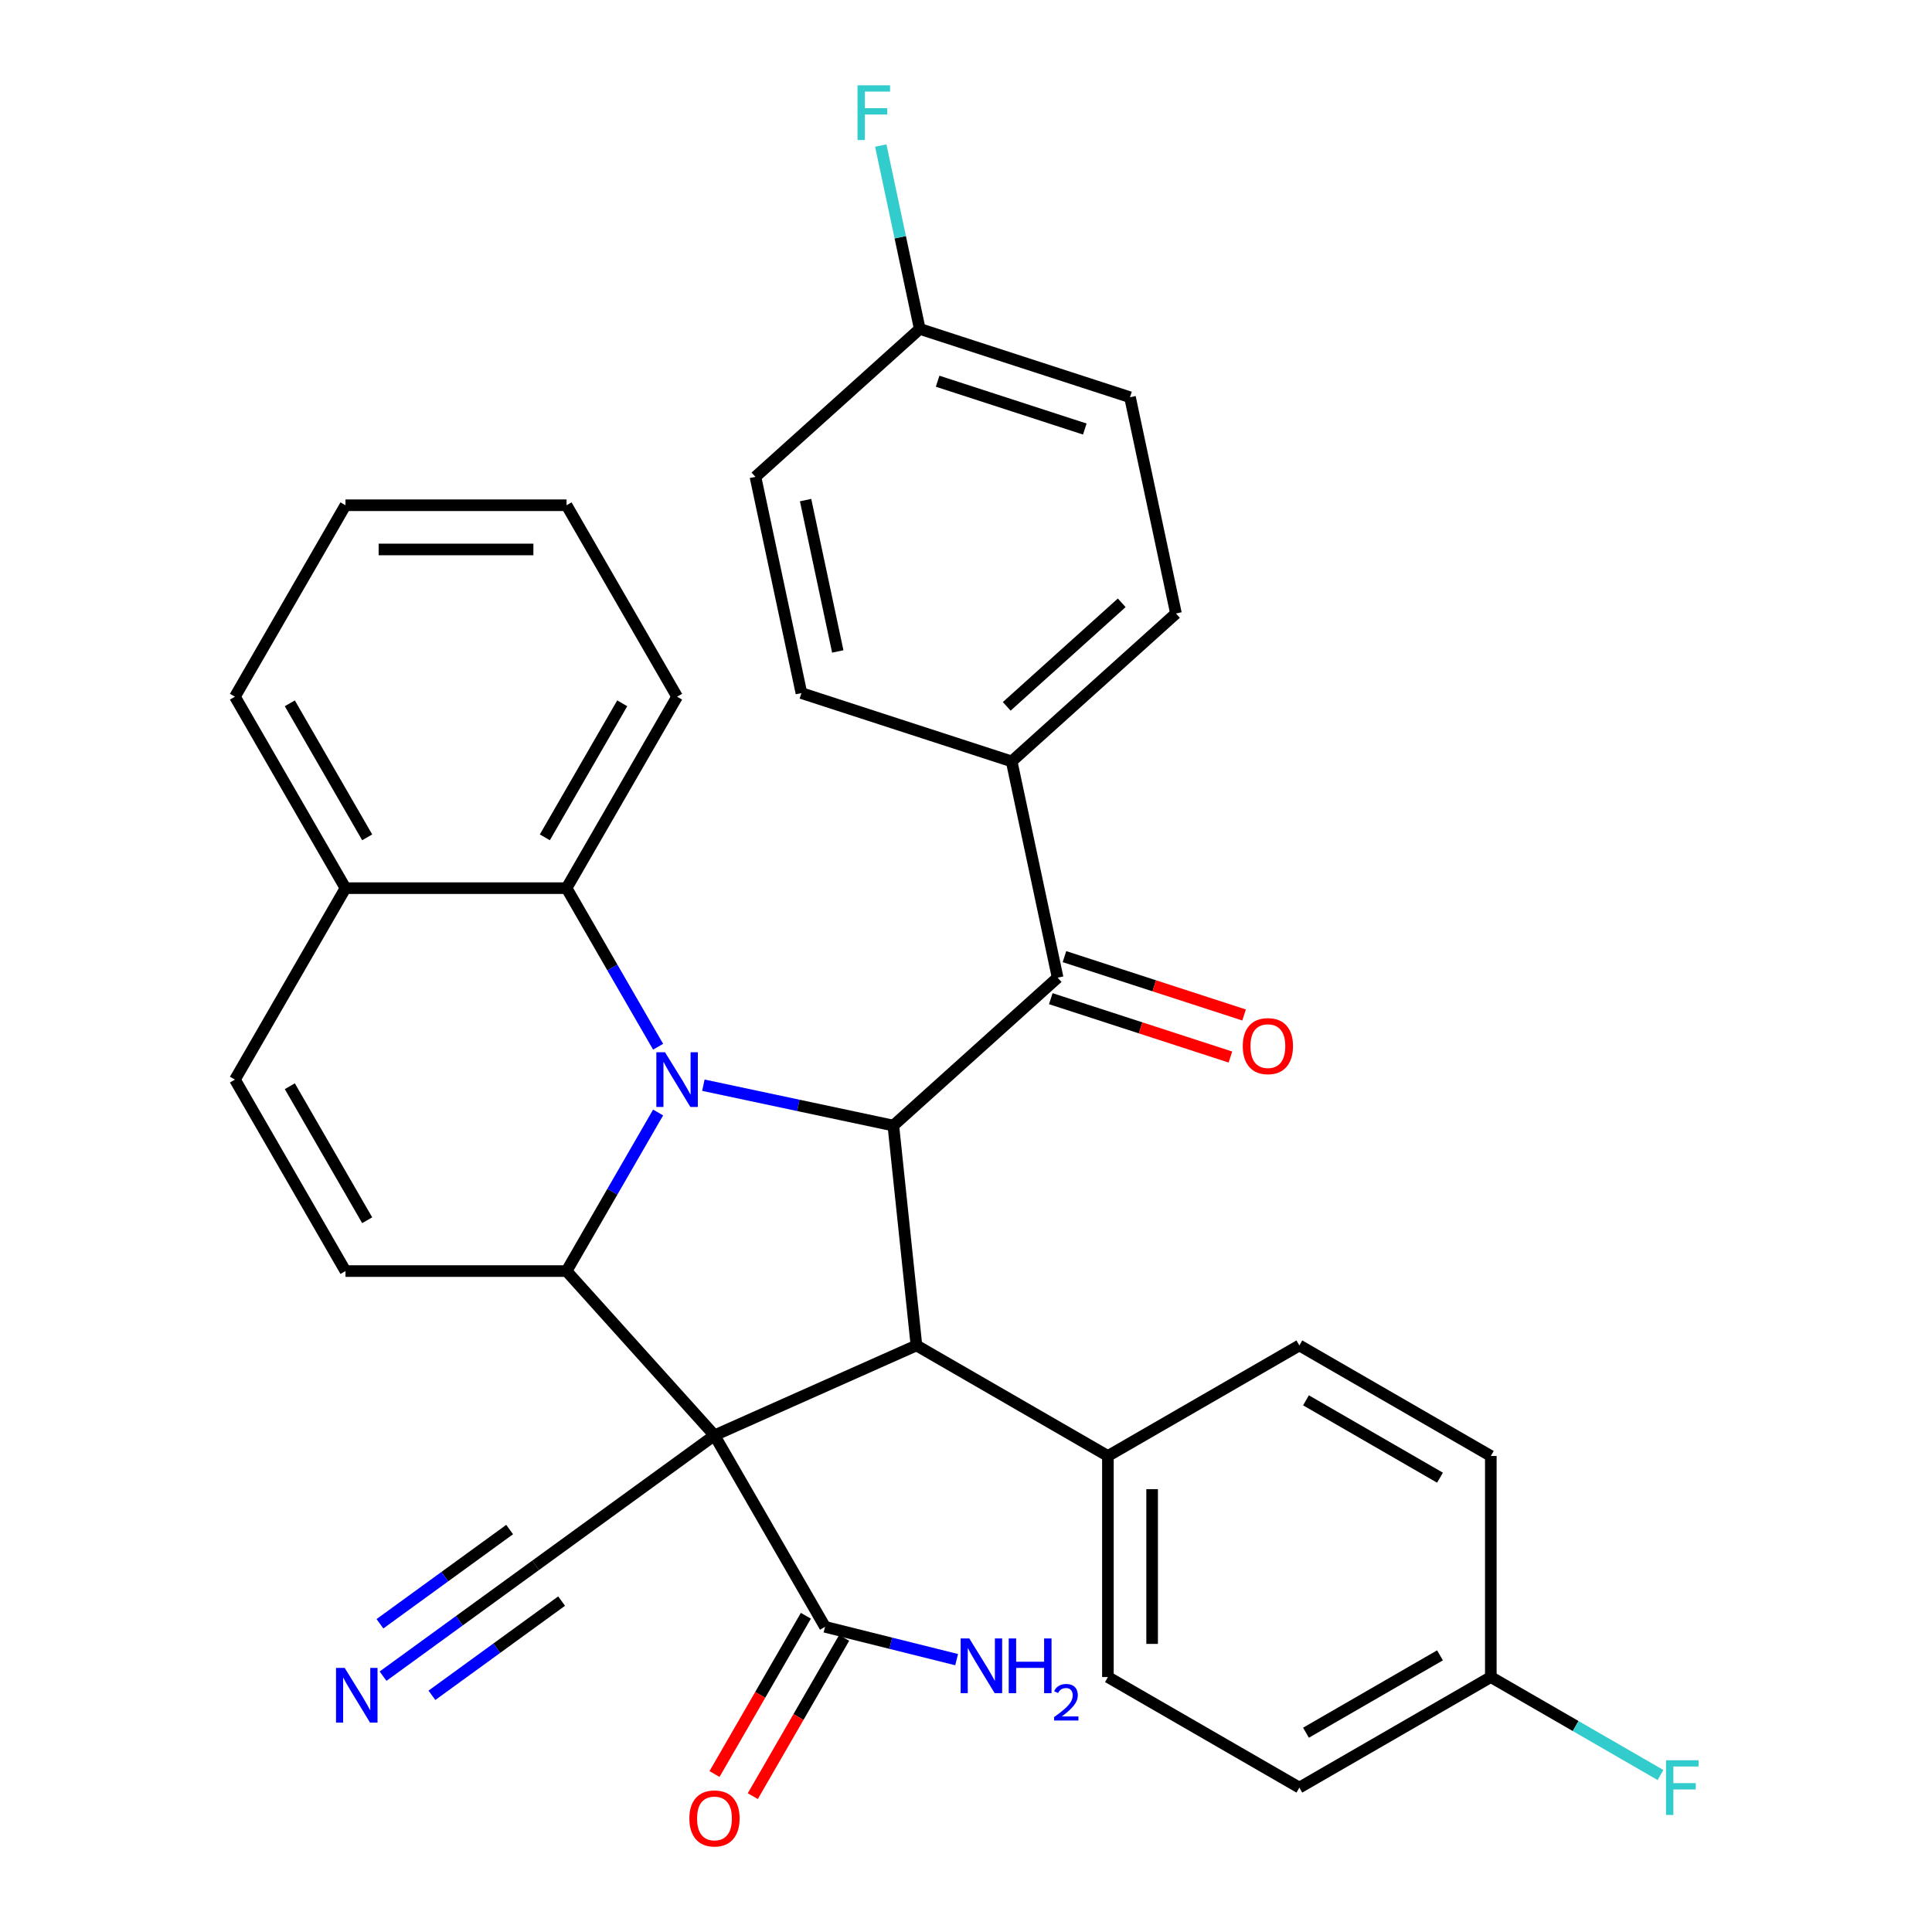 <?xml version='1.0' encoding='iso-8859-1'?>
<svg version='1.1' baseProfile='full'
              xmlns='http://www.w3.org/2000/svg'
                      xmlns:rdkit='http://www.rdkit.org/xml'
                      xmlns:xlink='http://www.w3.org/1999/xlink'
                  xml:space='preserve'
width='1000px' height='1000px' viewBox='0 0 1000 1000'>
<!-- END OF HEADER -->
<rect style='opacity:1.0;fill:#FFFFFF;stroke:none' width='1000' height='1000' x='0' y='0'> </rect>
<path class='bond-1' d='M 369.817,742.942 L 293.249,657.905' style='fill:none;fill-rule:evenodd;stroke:#000000;stroke-width:6px;stroke-linecap:butt;stroke-linejoin:miter;stroke-opacity:1' />
<path class='bond-3' d='M 369.817,742.942 L 474.353,696.399' style='fill:none;fill-rule:evenodd;stroke:#000000;stroke-width:6px;stroke-linecap:butt;stroke-linejoin:miter;stroke-opacity:1' />
<path class='bond-5' d='M 369.817,742.942 L 427.031,842.04' style='fill:none;fill-rule:evenodd;stroke:#000000;stroke-width:6px;stroke-linecap:butt;stroke-linejoin:miter;stroke-opacity:1' />
<path class='bond-8' d='M 369.817,742.942 L 277.242,810.201' style='fill:none;fill-rule:evenodd;stroke:#000000;stroke-width:6px;stroke-linecap:butt;stroke-linejoin:miter;stroke-opacity:1' />
<path class='bond-0' d='M 340.637,575.827 L 316.943,616.866' style='fill:none;fill-rule:evenodd;stroke:#0000FF;stroke-width:6px;stroke-linecap:butt;stroke-linejoin:miter;stroke-opacity:1' />
<path class='bond-0' d='M 316.943,616.866 L 293.249,657.905' style='fill:none;fill-rule:evenodd;stroke:#000000;stroke-width:6px;stroke-linecap:butt;stroke-linejoin:miter;stroke-opacity:1' />
<path class='bond-7' d='M 340.637,541.786 L 316.943,500.747' style='fill:none;fill-rule:evenodd;stroke:#0000FF;stroke-width:6px;stroke-linecap:butt;stroke-linejoin:miter;stroke-opacity:1' />
<path class='bond-7' d='M 316.943,500.747 L 293.249,459.708' style='fill:none;fill-rule:evenodd;stroke:#000000;stroke-width:6px;stroke-linecap:butt;stroke-linejoin:miter;stroke-opacity:1' />
<path class='bond-33' d='M 364.064,561.697 L 413.228,572.147' style='fill:none;fill-rule:evenodd;stroke:#0000FF;stroke-width:6px;stroke-linecap:butt;stroke-linejoin:miter;stroke-opacity:1' />
<path class='bond-33' d='M 413.228,572.147 L 462.392,582.597' style='fill:none;fill-rule:evenodd;stroke:#000000;stroke-width:6px;stroke-linecap:butt;stroke-linejoin:miter;stroke-opacity:1' />
<path class='bond-4' d='M 293.249,657.905 L 178.82,657.905' style='fill:none;fill-rule:evenodd;stroke:#000000;stroke-width:6px;stroke-linecap:butt;stroke-linejoin:miter;stroke-opacity:1' />
<path class='bond-2' d='M 462.392,582.597 L 474.353,696.399' style='fill:none;fill-rule:evenodd;stroke:#000000;stroke-width:6px;stroke-linecap:butt;stroke-linejoin:miter;stroke-opacity:1' />
<path class='bond-6' d='M 462.392,582.597 L 547.429,506.03' style='fill:none;fill-rule:evenodd;stroke:#000000;stroke-width:6px;stroke-linecap:butt;stroke-linejoin:miter;stroke-opacity:1' />
<path class='bond-11' d='M 474.353,696.399 L 573.451,753.614' style='fill:none;fill-rule:evenodd;stroke:#000000;stroke-width:6px;stroke-linecap:butt;stroke-linejoin:miter;stroke-opacity:1' />
<path class='bond-9' d='M 178.82,657.905 L 121.606,558.806' style='fill:none;fill-rule:evenodd;stroke:#000000;stroke-width:6px;stroke-linecap:butt;stroke-linejoin:miter;stroke-opacity:1' />
<path class='bond-9' d='M 190.058,631.597 L 150.008,562.228' style='fill:none;fill-rule:evenodd;stroke:#000000;stroke-width:6px;stroke-linecap:butt;stroke-linejoin:miter;stroke-opacity:1' />
<path class='bond-15' d='M 417.121,836.319 L 393.474,877.277' style='fill:none;fill-rule:evenodd;stroke:#000000;stroke-width:6px;stroke-linecap:butt;stroke-linejoin:miter;stroke-opacity:1' />
<path class='bond-15' d='M 393.474,877.277 L 369.826,918.236' style='fill:none;fill-rule:evenodd;stroke:#FF0000;stroke-width:6px;stroke-linecap:butt;stroke-linejoin:miter;stroke-opacity:1' />
<path class='bond-15' d='M 436.941,847.761 L 413.294,888.72' style='fill:none;fill-rule:evenodd;stroke:#000000;stroke-width:6px;stroke-linecap:butt;stroke-linejoin:miter;stroke-opacity:1' />
<path class='bond-15' d='M 413.294,888.72 L 389.646,929.679' style='fill:none;fill-rule:evenodd;stroke:#FF0000;stroke-width:6px;stroke-linecap:butt;stroke-linejoin:miter;stroke-opacity:1' />
<path class='bond-20' d='M 427.031,842.04 L 461.088,850.533' style='fill:none;fill-rule:evenodd;stroke:#000000;stroke-width:6px;stroke-linecap:butt;stroke-linejoin:miter;stroke-opacity:1' />
<path class='bond-20' d='M 461.088,850.533 L 495.145,859.027' style='fill:none;fill-rule:evenodd;stroke:#0000FF;stroke-width:6px;stroke-linecap:butt;stroke-linejoin:miter;stroke-opacity:1' />
<path class='bond-13' d='M 547.429,506.03 L 523.638,394.101' style='fill:none;fill-rule:evenodd;stroke:#000000;stroke-width:6px;stroke-linecap:butt;stroke-linejoin:miter;stroke-opacity:1' />
<path class='bond-14' d='M 543.893,516.913 L 590.377,532.016' style='fill:none;fill-rule:evenodd;stroke:#000000;stroke-width:6px;stroke-linecap:butt;stroke-linejoin:miter;stroke-opacity:1' />
<path class='bond-14' d='M 590.377,532.016 L 636.86,547.119' style='fill:none;fill-rule:evenodd;stroke:#FF0000;stroke-width:6px;stroke-linecap:butt;stroke-linejoin:miter;stroke-opacity:1' />
<path class='bond-14' d='M 550.965,495.147 L 597.449,510.25' style='fill:none;fill-rule:evenodd;stroke:#000000;stroke-width:6px;stroke-linecap:butt;stroke-linejoin:miter;stroke-opacity:1' />
<path class='bond-14' d='M 597.449,510.25 L 643.932,525.354' style='fill:none;fill-rule:evenodd;stroke:#FF0000;stroke-width:6px;stroke-linecap:butt;stroke-linejoin:miter;stroke-opacity:1' />
<path class='bond-29' d='M 293.249,459.708 L 350.464,360.61' style='fill:none;fill-rule:evenodd;stroke:#000000;stroke-width:6px;stroke-linecap:butt;stroke-linejoin:miter;stroke-opacity:1' />
<path class='bond-29' d='M 282.012,433.401 L 322.062,364.032' style='fill:none;fill-rule:evenodd;stroke:#000000;stroke-width:6px;stroke-linecap:butt;stroke-linejoin:miter;stroke-opacity:1' />
<path class='bond-35' d='M 293.249,459.708 L 178.82,459.708' style='fill:none;fill-rule:evenodd;stroke:#000000;stroke-width:6px;stroke-linecap:butt;stroke-linejoin:miter;stroke-opacity:1' />
<path class='bond-10' d='M 277.242,810.201 L 237.755,838.89' style='fill:none;fill-rule:evenodd;stroke:#000000;stroke-width:6px;stroke-linecap:butt;stroke-linejoin:miter;stroke-opacity:1' />
<path class='bond-10' d='M 237.755,838.89 L 198.268,867.579' style='fill:none;fill-rule:evenodd;stroke:#0000FF;stroke-width:6px;stroke-linecap:butt;stroke-linejoin:miter;stroke-opacity:1' />
<path class='bond-10' d='M 263.79,791.686 L 230.226,816.072' style='fill:none;fill-rule:evenodd;stroke:#000000;stroke-width:6px;stroke-linecap:butt;stroke-linejoin:miter;stroke-opacity:1' />
<path class='bond-10' d='M 230.226,816.072 L 196.662,840.458' style='fill:none;fill-rule:evenodd;stroke:#0000FF;stroke-width:6px;stroke-linecap:butt;stroke-linejoin:miter;stroke-opacity:1' />
<path class='bond-10' d='M 290.694,828.716 L 257.13,853.102' style='fill:none;fill-rule:evenodd;stroke:#000000;stroke-width:6px;stroke-linecap:butt;stroke-linejoin:miter;stroke-opacity:1' />
<path class='bond-10' d='M 257.13,853.102 L 223.566,877.488' style='fill:none;fill-rule:evenodd;stroke:#0000FF;stroke-width:6px;stroke-linecap:butt;stroke-linejoin:miter;stroke-opacity:1' />
<path class='bond-12' d='M 121.606,558.806 L 178.82,459.708' style='fill:none;fill-rule:evenodd;stroke:#000000;stroke-width:6px;stroke-linecap:butt;stroke-linejoin:miter;stroke-opacity:1' />
<path class='bond-16' d='M 573.451,753.614 L 573.451,868.043' style='fill:none;fill-rule:evenodd;stroke:#000000;stroke-width:6px;stroke-linecap:butt;stroke-linejoin:miter;stroke-opacity:1' />
<path class='bond-16' d='M 596.337,770.778 L 596.337,850.878' style='fill:none;fill-rule:evenodd;stroke:#000000;stroke-width:6px;stroke-linecap:butt;stroke-linejoin:miter;stroke-opacity:1' />
<path class='bond-17' d='M 573.451,753.614 L 672.549,696.399' style='fill:none;fill-rule:evenodd;stroke:#000000;stroke-width:6px;stroke-linecap:butt;stroke-linejoin:miter;stroke-opacity:1' />
<path class='bond-30' d='M 178.82,459.708 L 121.606,360.61' style='fill:none;fill-rule:evenodd;stroke:#000000;stroke-width:6px;stroke-linecap:butt;stroke-linejoin:miter;stroke-opacity:1' />
<path class='bond-30' d='M 190.058,433.401 L 150.008,364.032' style='fill:none;fill-rule:evenodd;stroke:#000000;stroke-width:6px;stroke-linecap:butt;stroke-linejoin:miter;stroke-opacity:1' />
<path class='bond-18' d='M 523.638,394.101 L 608.675,317.534' style='fill:none;fill-rule:evenodd;stroke:#000000;stroke-width:6px;stroke-linecap:butt;stroke-linejoin:miter;stroke-opacity:1' />
<path class='bond-18' d='M 521.08,365.609 L 580.606,312.011' style='fill:none;fill-rule:evenodd;stroke:#000000;stroke-width:6px;stroke-linecap:butt;stroke-linejoin:miter;stroke-opacity:1' />
<path class='bond-19' d='M 523.638,394.101 L 414.81,358.741' style='fill:none;fill-rule:evenodd;stroke:#000000;stroke-width:6px;stroke-linecap:butt;stroke-linejoin:miter;stroke-opacity:1' />
<path class='bond-24' d='M 573.451,868.043 L 672.549,925.257' style='fill:none;fill-rule:evenodd;stroke:#000000;stroke-width:6px;stroke-linecap:butt;stroke-linejoin:miter;stroke-opacity:1' />
<path class='bond-26' d='M 672.549,696.399 L 771.647,753.614' style='fill:none;fill-rule:evenodd;stroke:#000000;stroke-width:6px;stroke-linecap:butt;stroke-linejoin:miter;stroke-opacity:1' />
<path class='bond-26' d='M 675.971,724.801 L 745.34,764.851' style='fill:none;fill-rule:evenodd;stroke:#000000;stroke-width:6px;stroke-linecap:butt;stroke-linejoin:miter;stroke-opacity:1' />
<path class='bond-23' d='M 608.675,317.534 L 584.884,205.605' style='fill:none;fill-rule:evenodd;stroke:#000000;stroke-width:6px;stroke-linecap:butt;stroke-linejoin:miter;stroke-opacity:1' />
<path class='bond-25' d='M 414.81,358.741 L 391.019,246.813' style='fill:none;fill-rule:evenodd;stroke:#000000;stroke-width:6px;stroke-linecap:butt;stroke-linejoin:miter;stroke-opacity:1' />
<path class='bond-25' d='M 433.627,337.194 L 416.973,258.844' style='fill:none;fill-rule:evenodd;stroke:#000000;stroke-width:6px;stroke-linecap:butt;stroke-linejoin:miter;stroke-opacity:1' />
<path class='bond-21' d='M 476.056,170.245 L 391.019,246.813' style='fill:none;fill-rule:evenodd;stroke:#000000;stroke-width:6px;stroke-linecap:butt;stroke-linejoin:miter;stroke-opacity:1' />
<path class='bond-28' d='M 476.056,170.245 L 465.969,122.791' style='fill:none;fill-rule:evenodd;stroke:#000000;stroke-width:6px;stroke-linecap:butt;stroke-linejoin:miter;stroke-opacity:1' />
<path class='bond-28' d='M 465.969,122.791 L 455.882,75.338' style='fill:none;fill-rule:evenodd;stroke:#33CCCC;stroke-width:6px;stroke-linecap:butt;stroke-linejoin:miter;stroke-opacity:1' />
<path class='bond-36' d='M 476.056,170.245 L 584.884,205.605' style='fill:none;fill-rule:evenodd;stroke:#000000;stroke-width:6px;stroke-linecap:butt;stroke-linejoin:miter;stroke-opacity:1' />
<path class='bond-36' d='M 485.308,197.315 L 561.488,222.067' style='fill:none;fill-rule:evenodd;stroke:#000000;stroke-width:6px;stroke-linecap:butt;stroke-linejoin:miter;stroke-opacity:1' />
<path class='bond-22' d='M 771.647,868.043 L 771.647,753.614' style='fill:none;fill-rule:evenodd;stroke:#000000;stroke-width:6px;stroke-linecap:butt;stroke-linejoin:miter;stroke-opacity:1' />
<path class='bond-27' d='M 771.647,868.043 L 815.556,893.393' style='fill:none;fill-rule:evenodd;stroke:#000000;stroke-width:6px;stroke-linecap:butt;stroke-linejoin:miter;stroke-opacity:1' />
<path class='bond-27' d='M 815.556,893.393 L 859.465,918.744' style='fill:none;fill-rule:evenodd;stroke:#33CCCC;stroke-width:6px;stroke-linecap:butt;stroke-linejoin:miter;stroke-opacity:1' />
<path class='bond-34' d='M 771.647,868.043 L 672.549,925.257' style='fill:none;fill-rule:evenodd;stroke:#000000;stroke-width:6px;stroke-linecap:butt;stroke-linejoin:miter;stroke-opacity:1' />
<path class='bond-34' d='M 745.34,856.805 L 675.971,896.855' style='fill:none;fill-rule:evenodd;stroke:#000000;stroke-width:6px;stroke-linecap:butt;stroke-linejoin:miter;stroke-opacity:1' />
<path class='bond-31' d='M 350.464,360.61 L 293.249,261.512' style='fill:none;fill-rule:evenodd;stroke:#000000;stroke-width:6px;stroke-linecap:butt;stroke-linejoin:miter;stroke-opacity:1' />
<path class='bond-32' d='M 121.606,360.61 L 178.82,261.512' style='fill:none;fill-rule:evenodd;stroke:#000000;stroke-width:6px;stroke-linecap:butt;stroke-linejoin:miter;stroke-opacity:1' />
<path class='bond-37' d='M 293.249,261.512 L 178.82,261.512' style='fill:none;fill-rule:evenodd;stroke:#000000;stroke-width:6px;stroke-linecap:butt;stroke-linejoin:miter;stroke-opacity:1' />
<path class='bond-37' d='M 276.085,284.398 L 195.985,284.398' style='fill:none;fill-rule:evenodd;stroke:#000000;stroke-width:6px;stroke-linecap:butt;stroke-linejoin:miter;stroke-opacity:1' />
<path  class='atom-1' d='M 344.204 544.646
L 353.484 559.646
Q 354.404 561.126, 355.884 563.806
Q 357.364 566.486, 357.444 566.646
L 357.444 544.646
L 361.204 544.646
L 361.204 572.966
L 357.324 572.966
L 347.364 556.566
Q 346.204 554.646, 344.964 552.446
Q 343.764 550.246, 343.404 549.566
L 343.404 572.966
L 339.724 572.966
L 339.724 544.646
L 344.204 544.646
' fill='#0000FF'/>
<path  class='atom-11' d='M 178.407 863.301
L 187.687 878.301
Q 188.607 879.781, 190.087 882.461
Q 191.567 885.141, 191.647 885.301
L 191.647 863.301
L 195.407 863.301
L 195.407 891.621
L 191.527 891.621
L 181.567 875.221
Q 180.407 873.301, 179.167 871.101
Q 177.967 868.901, 177.607 868.221
L 177.607 891.621
L 173.927 891.621
L 173.927 863.301
L 178.407 863.301
' fill='#0000FF'/>
<path  class='atom-15' d='M 643.257 541.47
Q 643.257 534.67, 646.617 530.87
Q 649.977 527.07, 656.257 527.07
Q 662.537 527.07, 665.897 530.87
Q 669.257 534.67, 669.257 541.47
Q 669.257 548.35, 665.857 552.27
Q 662.457 556.15, 656.257 556.15
Q 650.017 556.15, 646.617 552.27
Q 643.257 548.39, 643.257 541.47
M 656.257 552.95
Q 660.577 552.95, 662.897 550.07
Q 665.257 547.15, 665.257 541.47
Q 665.257 535.91, 662.897 533.11
Q 660.577 530.27, 656.257 530.27
Q 651.937 530.27, 649.577 533.07
Q 647.257 535.87, 647.257 541.47
Q 647.257 547.19, 649.577 550.07
Q 651.937 552.95, 656.257 552.95
' fill='#FF0000'/>
<path  class='atom-16' d='M 356.817 941.218
Q 356.817 934.418, 360.177 930.618
Q 363.537 926.818, 369.817 926.818
Q 376.097 926.818, 379.457 930.618
Q 382.817 934.418, 382.817 941.218
Q 382.817 948.098, 379.417 952.018
Q 376.017 955.898, 369.817 955.898
Q 363.577 955.898, 360.177 952.018
Q 356.817 948.138, 356.817 941.218
M 369.817 952.698
Q 374.137 952.698, 376.457 949.818
Q 378.817 946.898, 378.817 941.218
Q 378.817 935.658, 376.457 932.858
Q 374.137 930.018, 369.817 930.018
Q 365.497 930.018, 363.137 932.818
Q 360.817 935.618, 360.817 941.218
Q 360.817 946.938, 363.137 949.818
Q 365.497 952.698, 369.817 952.698
' fill='#FF0000'/>
<path  class='atom-21' d='M 501.711 848.065
L 510.991 863.065
Q 511.911 864.545, 513.391 867.225
Q 514.871 869.905, 514.951 870.065
L 514.951 848.065
L 518.711 848.065
L 518.711 876.385
L 514.831 876.385
L 504.871 859.985
Q 503.711 858.065, 502.471 855.865
Q 501.271 853.665, 500.911 852.985
L 500.911 876.385
L 497.231 876.385
L 497.231 848.065
L 501.711 848.065
' fill='#0000FF'/>
<path  class='atom-21' d='M 522.111 848.065
L 525.951 848.065
L 525.951 860.105
L 540.431 860.105
L 540.431 848.065
L 544.271 848.065
L 544.271 876.385
L 540.431 876.385
L 540.431 863.305
L 525.951 863.305
L 525.951 876.385
L 522.111 876.385
L 522.111 848.065
' fill='#0000FF'/>
<path  class='atom-21' d='M 545.644 875.391
Q 546.33 873.623, 547.967 872.646
Q 549.604 871.643, 551.874 871.643
Q 554.699 871.643, 556.283 873.174
Q 557.867 874.705, 557.867 877.424
Q 557.867 880.196, 555.808 882.783
Q 553.775 885.371, 549.551 888.433
L 558.184 888.433
L 558.184 890.545
L 545.591 890.545
L 545.591 888.776
Q 549.076 886.295, 551.135 884.447
Q 553.221 882.599, 554.224 880.935
Q 555.227 879.272, 555.227 877.556
Q 555.227 875.761, 554.329 874.758
Q 553.432 873.755, 551.874 873.755
Q 550.369 873.755, 549.366 874.362
Q 548.363 874.969, 547.65 876.315
L 545.644 875.391
' fill='#0000FF'/>
<path  class='atom-28' d='M 862.326 911.097
L 879.166 911.097
L 879.166 914.337
L 866.126 914.337
L 866.126 922.937
L 877.726 922.937
L 877.726 926.217
L 866.126 926.217
L 866.126 939.417
L 862.326 939.417
L 862.326 911.097
' fill='#33CCCC'/>
<path  class='atom-29' d='M 443.845 44.157
L 460.685 44.157
L 460.685 47.397
L 447.645 47.397
L 447.645 55.997
L 459.245 55.997
L 459.245 59.277
L 447.645 59.277
L 447.645 72.477
L 443.845 72.477
L 443.845 44.157
' fill='#33CCCC'/>
</svg>
